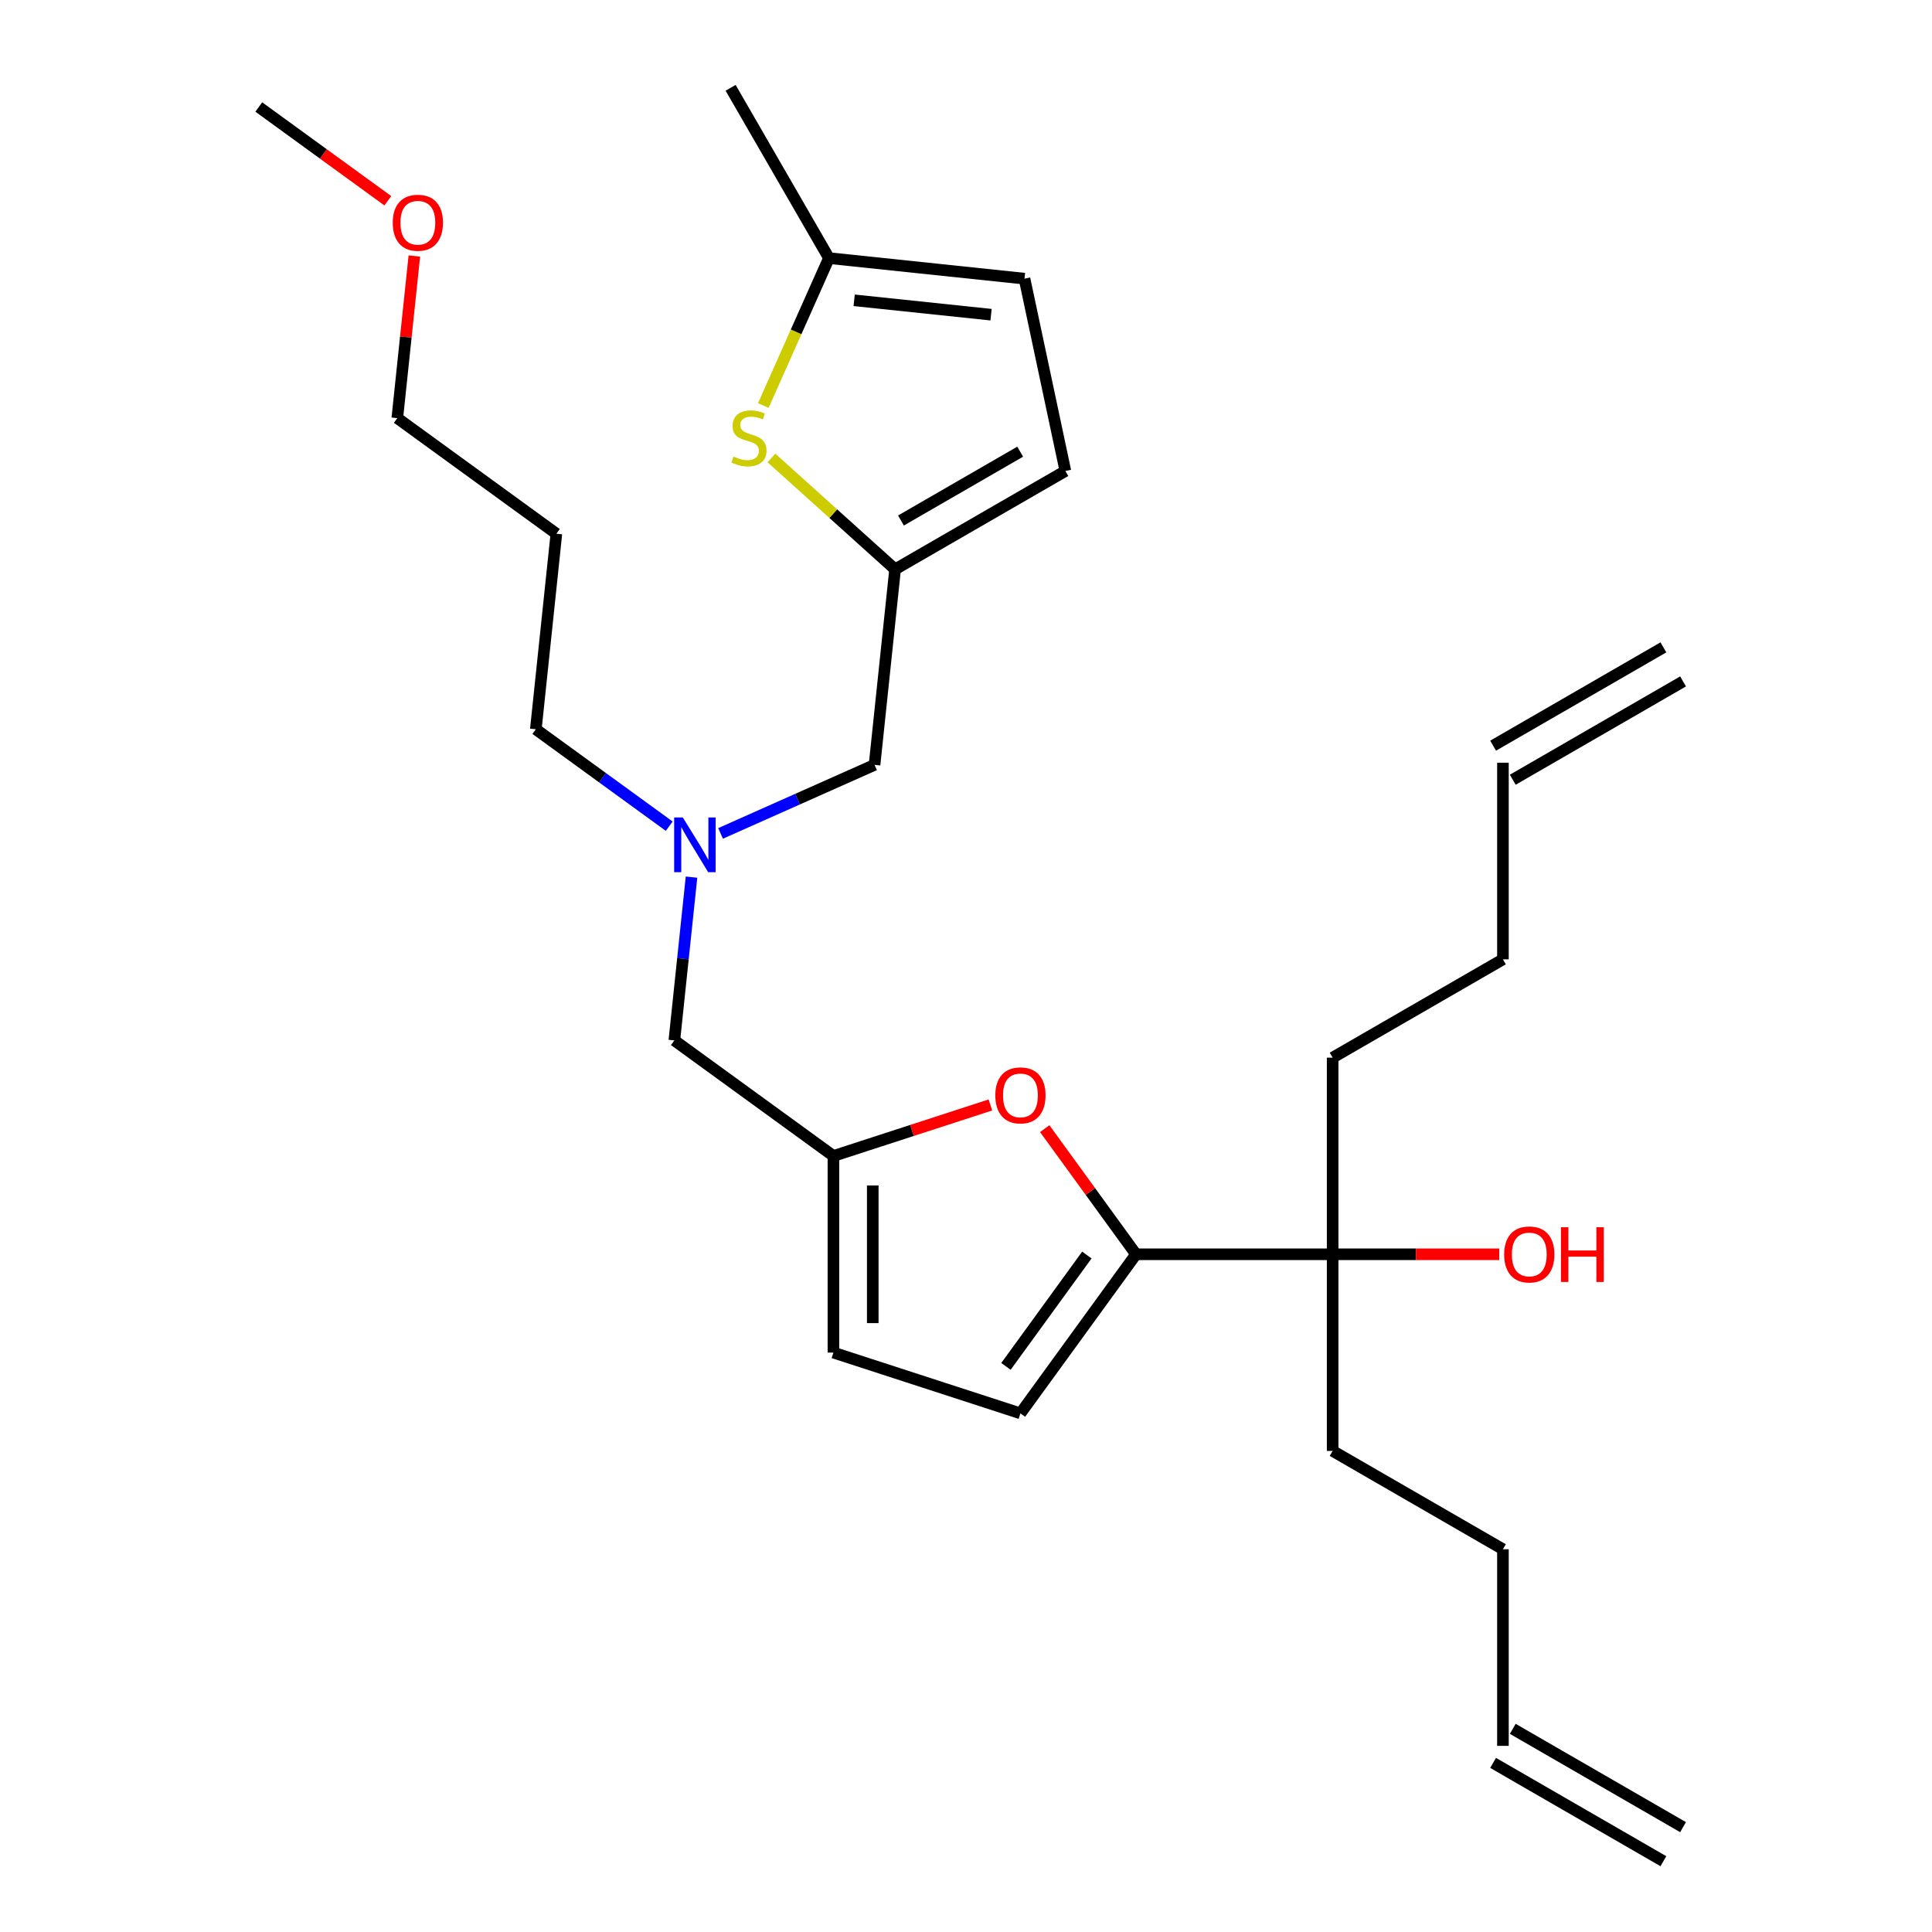 <?xml version='1.0' encoding='iso-8859-1'?>
<svg version='1.1' baseProfile='full'
              xmlns='http://www.w3.org/2000/svg'
                      xmlns:rdkit='http://www.rdkit.org/xml'
                      xmlns:xlink='http://www.w3.org/1999/xlink'
                  xml:space='preserve'
width='1000px' height='1000px' viewBox='0 0 1000 1000'>
<!-- END OF HEADER -->
<rect style='opacity:1.0;fill:#FFFFFF;stroke:none' width='1000' height='1000' x='0' y='0'> </rect>
<path class='bond-0' d='M 689.775,547.441 L 689.775,649.217' style='fill:none;fill-rule:evenodd;stroke:#000000;stroke-width:6px;stroke-linecap:butt;stroke-linejoin:miter;stroke-opacity:1' />
<path class='bond-1' d='M 689.775,547.441 L 777.916,496.553' style='fill:none;fill-rule:evenodd;stroke:#000000;stroke-width:6px;stroke-linecap:butt;stroke-linejoin:miter;stroke-opacity:1' />
<path class='bond-2' d='M 689.775,649.217 L 732.891,649.217' style='fill:none;fill-rule:evenodd;stroke:#000000;stroke-width:6px;stroke-linecap:butt;stroke-linejoin:miter;stroke-opacity:1' />
<path class='bond-2' d='M 732.891,649.217 L 776.007,649.217' style='fill:none;fill-rule:evenodd;stroke:#FF0000;stroke-width:6px;stroke-linecap:butt;stroke-linejoin:miter;stroke-opacity:1' />
<path class='bond-3' d='M 689.775,649.217 L 587.999,649.217' style='fill:none;fill-rule:evenodd;stroke:#000000;stroke-width:6px;stroke-linecap:butt;stroke-linejoin:miter;stroke-opacity:1' />
<path class='bond-4' d='M 689.775,649.217 L 689.775,750.993' style='fill:none;fill-rule:evenodd;stroke:#000000;stroke-width:6px;stroke-linecap:butt;stroke-linejoin:miter;stroke-opacity:1' />
<path class='bond-5' d='M 777.916,496.553 L 777.916,394.777' style='fill:none;fill-rule:evenodd;stroke:#000000;stroke-width:6px;stroke-linecap:butt;stroke-linejoin:miter;stroke-opacity:1' />
<path class='bond-6' d='M 346.398,427.637 L 311.871,402.551' style='fill:none;fill-rule:evenodd;stroke:#0000FF;stroke-width:6px;stroke-linecap:butt;stroke-linejoin:miter;stroke-opacity:1' />
<path class='bond-6' d='M 311.871,402.551 L 277.343,377.466' style='fill:none;fill-rule:evenodd;stroke:#000000;stroke-width:6px;stroke-linecap:butt;stroke-linejoin:miter;stroke-opacity:1' />
<path class='bond-7' d='M 372.966,431.374 L 412.813,413.633' style='fill:none;fill-rule:evenodd;stroke:#0000FF;stroke-width:6px;stroke-linecap:butt;stroke-linejoin:miter;stroke-opacity:1' />
<path class='bond-7' d='M 412.813,413.633 L 452.659,395.892' style='fill:none;fill-rule:evenodd;stroke:#000000;stroke-width:6px;stroke-linecap:butt;stroke-linejoin:miter;stroke-opacity:1' />
<path class='bond-8' d='M 357.926,453.993 L 353.485,496.25' style='fill:none;fill-rule:evenodd;stroke:#0000FF;stroke-width:6px;stroke-linecap:butt;stroke-linejoin:miter;stroke-opacity:1' />
<path class='bond-8' d='M 353.485,496.25 L 349.044,538.507' style='fill:none;fill-rule:evenodd;stroke:#000000;stroke-width:6px;stroke-linecap:butt;stroke-linejoin:miter;stroke-opacity:1' />
<path class='bond-9' d='M 587.999,649.217 L 564.374,616.7' style='fill:none;fill-rule:evenodd;stroke:#000000;stroke-width:6px;stroke-linecap:butt;stroke-linejoin:miter;stroke-opacity:1' />
<path class='bond-9' d='M 564.374,616.7 L 540.749,584.183' style='fill:none;fill-rule:evenodd;stroke:#FF0000;stroke-width:6px;stroke-linecap:butt;stroke-linejoin:miter;stroke-opacity:1' />
<path class='bond-10' d='M 587.999,649.217 L 528.177,731.556' style='fill:none;fill-rule:evenodd;stroke:#000000;stroke-width:6px;stroke-linecap:butt;stroke-linejoin:miter;stroke-opacity:1' />
<path class='bond-10' d='M 562.558,649.604 L 520.683,707.241' style='fill:none;fill-rule:evenodd;stroke:#000000;stroke-width:6px;stroke-linecap:butt;stroke-linejoin:miter;stroke-opacity:1' />
<path class='bond-11' d='M 452.659,395.892 L 463.298,294.674' style='fill:none;fill-rule:evenodd;stroke:#000000;stroke-width:6px;stroke-linecap:butt;stroke-linejoin:miter;stroke-opacity:1' />
<path class='bond-12' d='M 287.982,276.247 L 277.343,377.466' style='fill:none;fill-rule:evenodd;stroke:#000000;stroke-width:6px;stroke-linecap:butt;stroke-linejoin:miter;stroke-opacity:1' />
<path class='bond-13' d='M 287.982,276.247 L 205.643,216.425' style='fill:none;fill-rule:evenodd;stroke:#000000;stroke-width:6px;stroke-linecap:butt;stroke-linejoin:miter;stroke-opacity:1' />
<path class='bond-14' d='M 214.463,132.511 L 210.053,174.468' style='fill:none;fill-rule:evenodd;stroke:#FF0000;stroke-width:6px;stroke-linecap:butt;stroke-linejoin:miter;stroke-opacity:1' />
<path class='bond-14' d='M 210.053,174.468 L 205.643,216.425' style='fill:none;fill-rule:evenodd;stroke:#000000;stroke-width:6px;stroke-linecap:butt;stroke-linejoin:miter;stroke-opacity:1' />
<path class='bond-15' d='M 200.737,103.913 L 167.34,79.648' style='fill:none;fill-rule:evenodd;stroke:#FF0000;stroke-width:6px;stroke-linecap:butt;stroke-linejoin:miter;stroke-opacity:1' />
<path class='bond-15' d='M 167.34,79.648 L 133.943,55.384' style='fill:none;fill-rule:evenodd;stroke:#000000;stroke-width:6px;stroke-linecap:butt;stroke-linejoin:miter;stroke-opacity:1' />
<path class='bond-16' d='M 463.298,294.674 L 431.293,265.856' style='fill:none;fill-rule:evenodd;stroke:#000000;stroke-width:6px;stroke-linecap:butt;stroke-linejoin:miter;stroke-opacity:1' />
<path class='bond-16' d='M 431.293,265.856 L 399.288,237.039' style='fill:none;fill-rule:evenodd;stroke:#CCCC00;stroke-width:6px;stroke-linecap:butt;stroke-linejoin:miter;stroke-opacity:1' />
<path class='bond-17' d='M 463.298,294.674 L 551.438,243.786' style='fill:none;fill-rule:evenodd;stroke:#000000;stroke-width:6px;stroke-linecap:butt;stroke-linejoin:miter;stroke-opacity:1' />
<path class='bond-17' d='M 466.341,269.412 L 528.04,233.791' style='fill:none;fill-rule:evenodd;stroke:#000000;stroke-width:6px;stroke-linecap:butt;stroke-linejoin:miter;stroke-opacity:1' />
<path class='bond-18' d='M 395.083,209.908 L 412.071,171.752' style='fill:none;fill-rule:evenodd;stroke:#CCCC00;stroke-width:6px;stroke-linecap:butt;stroke-linejoin:miter;stroke-opacity:1' />
<path class='bond-18' d='M 412.071,171.752 L 429.059,133.595' style='fill:none;fill-rule:evenodd;stroke:#000000;stroke-width:6px;stroke-linecap:butt;stroke-linejoin:miter;stroke-opacity:1' />
<path class='bond-19' d='M 551.438,243.786 L 530.278,144.234' style='fill:none;fill-rule:evenodd;stroke:#000000;stroke-width:6px;stroke-linecap:butt;stroke-linejoin:miter;stroke-opacity:1' />
<path class='bond-20' d='M 429.059,133.595 L 530.278,144.234' style='fill:none;fill-rule:evenodd;stroke:#000000;stroke-width:6px;stroke-linecap:butt;stroke-linejoin:miter;stroke-opacity:1' />
<path class='bond-20' d='M 442.114,155.435 L 512.967,162.882' style='fill:none;fill-rule:evenodd;stroke:#000000;stroke-width:6px;stroke-linecap:butt;stroke-linejoin:miter;stroke-opacity:1' />
<path class='bond-21' d='M 429.059,133.595 L 378.171,45.455' style='fill:none;fill-rule:evenodd;stroke:#000000;stroke-width:6px;stroke-linecap:butt;stroke-linejoin:miter;stroke-opacity:1' />
<path class='bond-22' d='M 512.632,571.929 L 472.007,585.129' style='fill:none;fill-rule:evenodd;stroke:#FF0000;stroke-width:6px;stroke-linecap:butt;stroke-linejoin:miter;stroke-opacity:1' />
<path class='bond-22' d='M 472.007,585.129 L 431.382,598.329' style='fill:none;fill-rule:evenodd;stroke:#000000;stroke-width:6px;stroke-linecap:butt;stroke-linejoin:miter;stroke-opacity:1' />
<path class='bond-23' d='M 431.382,598.329 L 431.382,700.105' style='fill:none;fill-rule:evenodd;stroke:#000000;stroke-width:6px;stroke-linecap:butt;stroke-linejoin:miter;stroke-opacity:1' />
<path class='bond-23' d='M 451.737,613.596 L 451.737,684.839' style='fill:none;fill-rule:evenodd;stroke:#000000;stroke-width:6px;stroke-linecap:butt;stroke-linejoin:miter;stroke-opacity:1' />
<path class='bond-24' d='M 431.382,598.329 L 349.044,538.507' style='fill:none;fill-rule:evenodd;stroke:#000000;stroke-width:6px;stroke-linecap:butt;stroke-linejoin:miter;stroke-opacity:1' />
<path class='bond-25' d='M 431.382,700.105 L 528.177,731.556' style='fill:none;fill-rule:evenodd;stroke:#000000;stroke-width:6px;stroke-linecap:butt;stroke-linejoin:miter;stroke-opacity:1' />
<path class='bond-26' d='M 783.005,403.591 L 871.145,352.703' style='fill:none;fill-rule:evenodd;stroke:#000000;stroke-width:6px;stroke-linecap:butt;stroke-linejoin:miter;stroke-opacity:1' />
<path class='bond-26' d='M 772.827,385.963 L 860.968,335.075' style='fill:none;fill-rule:evenodd;stroke:#000000;stroke-width:6px;stroke-linecap:butt;stroke-linejoin:miter;stroke-opacity:1' />
<path class='bond-27' d='M 689.775,750.993 L 777.916,801.881' style='fill:none;fill-rule:evenodd;stroke:#000000;stroke-width:6px;stroke-linecap:butt;stroke-linejoin:miter;stroke-opacity:1' />
<path class='bond-28' d='M 777.916,801.881 L 777.916,903.657' style='fill:none;fill-rule:evenodd;stroke:#000000;stroke-width:6px;stroke-linecap:butt;stroke-linejoin:miter;stroke-opacity:1' />
<path class='bond-29' d='M 772.827,912.471 L 860.968,963.36' style='fill:none;fill-rule:evenodd;stroke:#000000;stroke-width:6px;stroke-linecap:butt;stroke-linejoin:miter;stroke-opacity:1' />
<path class='bond-29' d='M 783.005,894.843 L 871.145,945.731' style='fill:none;fill-rule:evenodd;stroke:#000000;stroke-width:6px;stroke-linecap:butt;stroke-linejoin:miter;stroke-opacity:1' />
<path  class='atom-2' d='M 778.551 649.297
Q 778.551 642.497, 781.911 638.697
Q 785.271 634.897, 791.551 634.897
Q 797.831 634.897, 801.191 638.697
Q 804.551 642.497, 804.551 649.297
Q 804.551 656.177, 801.151 660.097
Q 797.751 663.977, 791.551 663.977
Q 785.311 663.977, 781.911 660.097
Q 778.551 656.217, 778.551 649.297
M 791.551 660.777
Q 795.871 660.777, 798.191 657.897
Q 800.551 654.977, 800.551 649.297
Q 800.551 643.737, 798.191 640.937
Q 795.871 638.097, 791.551 638.097
Q 787.231 638.097, 784.871 640.897
Q 782.551 643.697, 782.551 649.297
Q 782.551 655.017, 784.871 657.897
Q 787.231 660.777, 791.551 660.777
' fill='#FF0000'/>
<path  class='atom-2' d='M 807.951 635.217
L 811.791 635.217
L 811.791 647.257
L 826.271 647.257
L 826.271 635.217
L 830.111 635.217
L 830.111 663.537
L 826.271 663.537
L 826.271 650.457
L 811.791 650.457
L 811.791 663.537
L 807.951 663.537
L 807.951 635.217
' fill='#FF0000'/>
<path  class='atom-4' d='M 353.422 423.128
L 362.702 438.128
Q 363.622 439.608, 365.102 442.288
Q 366.582 444.968, 366.662 445.128
L 366.662 423.128
L 370.422 423.128
L 370.422 451.448
L 366.542 451.448
L 356.582 435.048
Q 355.422 433.128, 354.182 430.928
Q 352.982 428.728, 352.622 428.048
L 352.622 451.448
L 348.942 451.448
L 348.942 423.128
L 353.422 423.128
' fill='#0000FF'/>
<path  class='atom-8' d='M 203.282 115.286
Q 203.282 108.486, 206.642 104.686
Q 210.002 100.886, 216.282 100.886
Q 222.562 100.886, 225.922 104.686
Q 229.282 108.486, 229.282 115.286
Q 229.282 122.166, 225.882 126.086
Q 222.482 129.966, 216.282 129.966
Q 210.042 129.966, 206.642 126.086
Q 203.282 122.206, 203.282 115.286
M 216.282 126.766
Q 220.602 126.766, 222.922 123.886
Q 225.282 120.966, 225.282 115.286
Q 225.282 109.726, 222.922 106.926
Q 220.602 104.086, 216.282 104.086
Q 211.962 104.086, 209.602 106.886
Q 207.282 109.686, 207.282 115.286
Q 207.282 121.006, 209.602 123.886
Q 211.962 126.766, 216.282 126.766
' fill='#FF0000'/>
<path  class='atom-10' d='M 379.663 236.292
Q 379.983 236.412, 381.303 236.972
Q 382.623 237.532, 384.063 237.892
Q 385.543 238.212, 386.983 238.212
Q 389.663 238.212, 391.223 236.932
Q 392.783 235.612, 392.783 233.332
Q 392.783 231.772, 391.983 230.812
Q 391.223 229.852, 390.023 229.332
Q 388.823 228.812, 386.823 228.212
Q 384.303 227.452, 382.783 226.732
Q 381.303 226.012, 380.223 224.492
Q 379.183 222.972, 379.183 220.412
Q 379.183 216.852, 381.583 214.652
Q 384.023 212.452, 388.823 212.452
Q 392.103 212.452, 395.823 214.012
L 394.903 217.092
Q 391.503 215.692, 388.943 215.692
Q 386.183 215.692, 384.663 216.852
Q 383.143 217.972, 383.183 219.932
Q 383.183 221.452, 383.943 222.372
Q 384.743 223.292, 385.863 223.812
Q 387.023 224.332, 388.943 224.932
Q 391.503 225.732, 393.023 226.532
Q 394.543 227.332, 395.623 228.972
Q 396.743 230.572, 396.743 233.332
Q 396.743 237.252, 394.103 239.372
Q 391.503 241.452, 387.143 241.452
Q 384.623 241.452, 382.703 240.892
Q 380.823 240.372, 378.583 239.452
L 379.663 236.292
' fill='#CCCC00'/>
<path  class='atom-18' d='M 515.177 566.959
Q 515.177 560.159, 518.537 556.359
Q 521.897 552.559, 528.177 552.559
Q 534.457 552.559, 537.817 556.359
Q 541.177 560.159, 541.177 566.959
Q 541.177 573.839, 537.777 577.759
Q 534.377 581.639, 528.177 581.639
Q 521.937 581.639, 518.537 577.759
Q 515.177 573.879, 515.177 566.959
M 528.177 578.439
Q 532.497 578.439, 534.817 575.559
Q 537.177 572.639, 537.177 566.959
Q 537.177 561.399, 534.817 558.599
Q 532.497 555.759, 528.177 555.759
Q 523.857 555.759, 521.497 558.559
Q 519.177 561.359, 519.177 566.959
Q 519.177 572.679, 521.497 575.559
Q 523.857 578.439, 528.177 578.439
' fill='#FF0000'/>
</svg>
